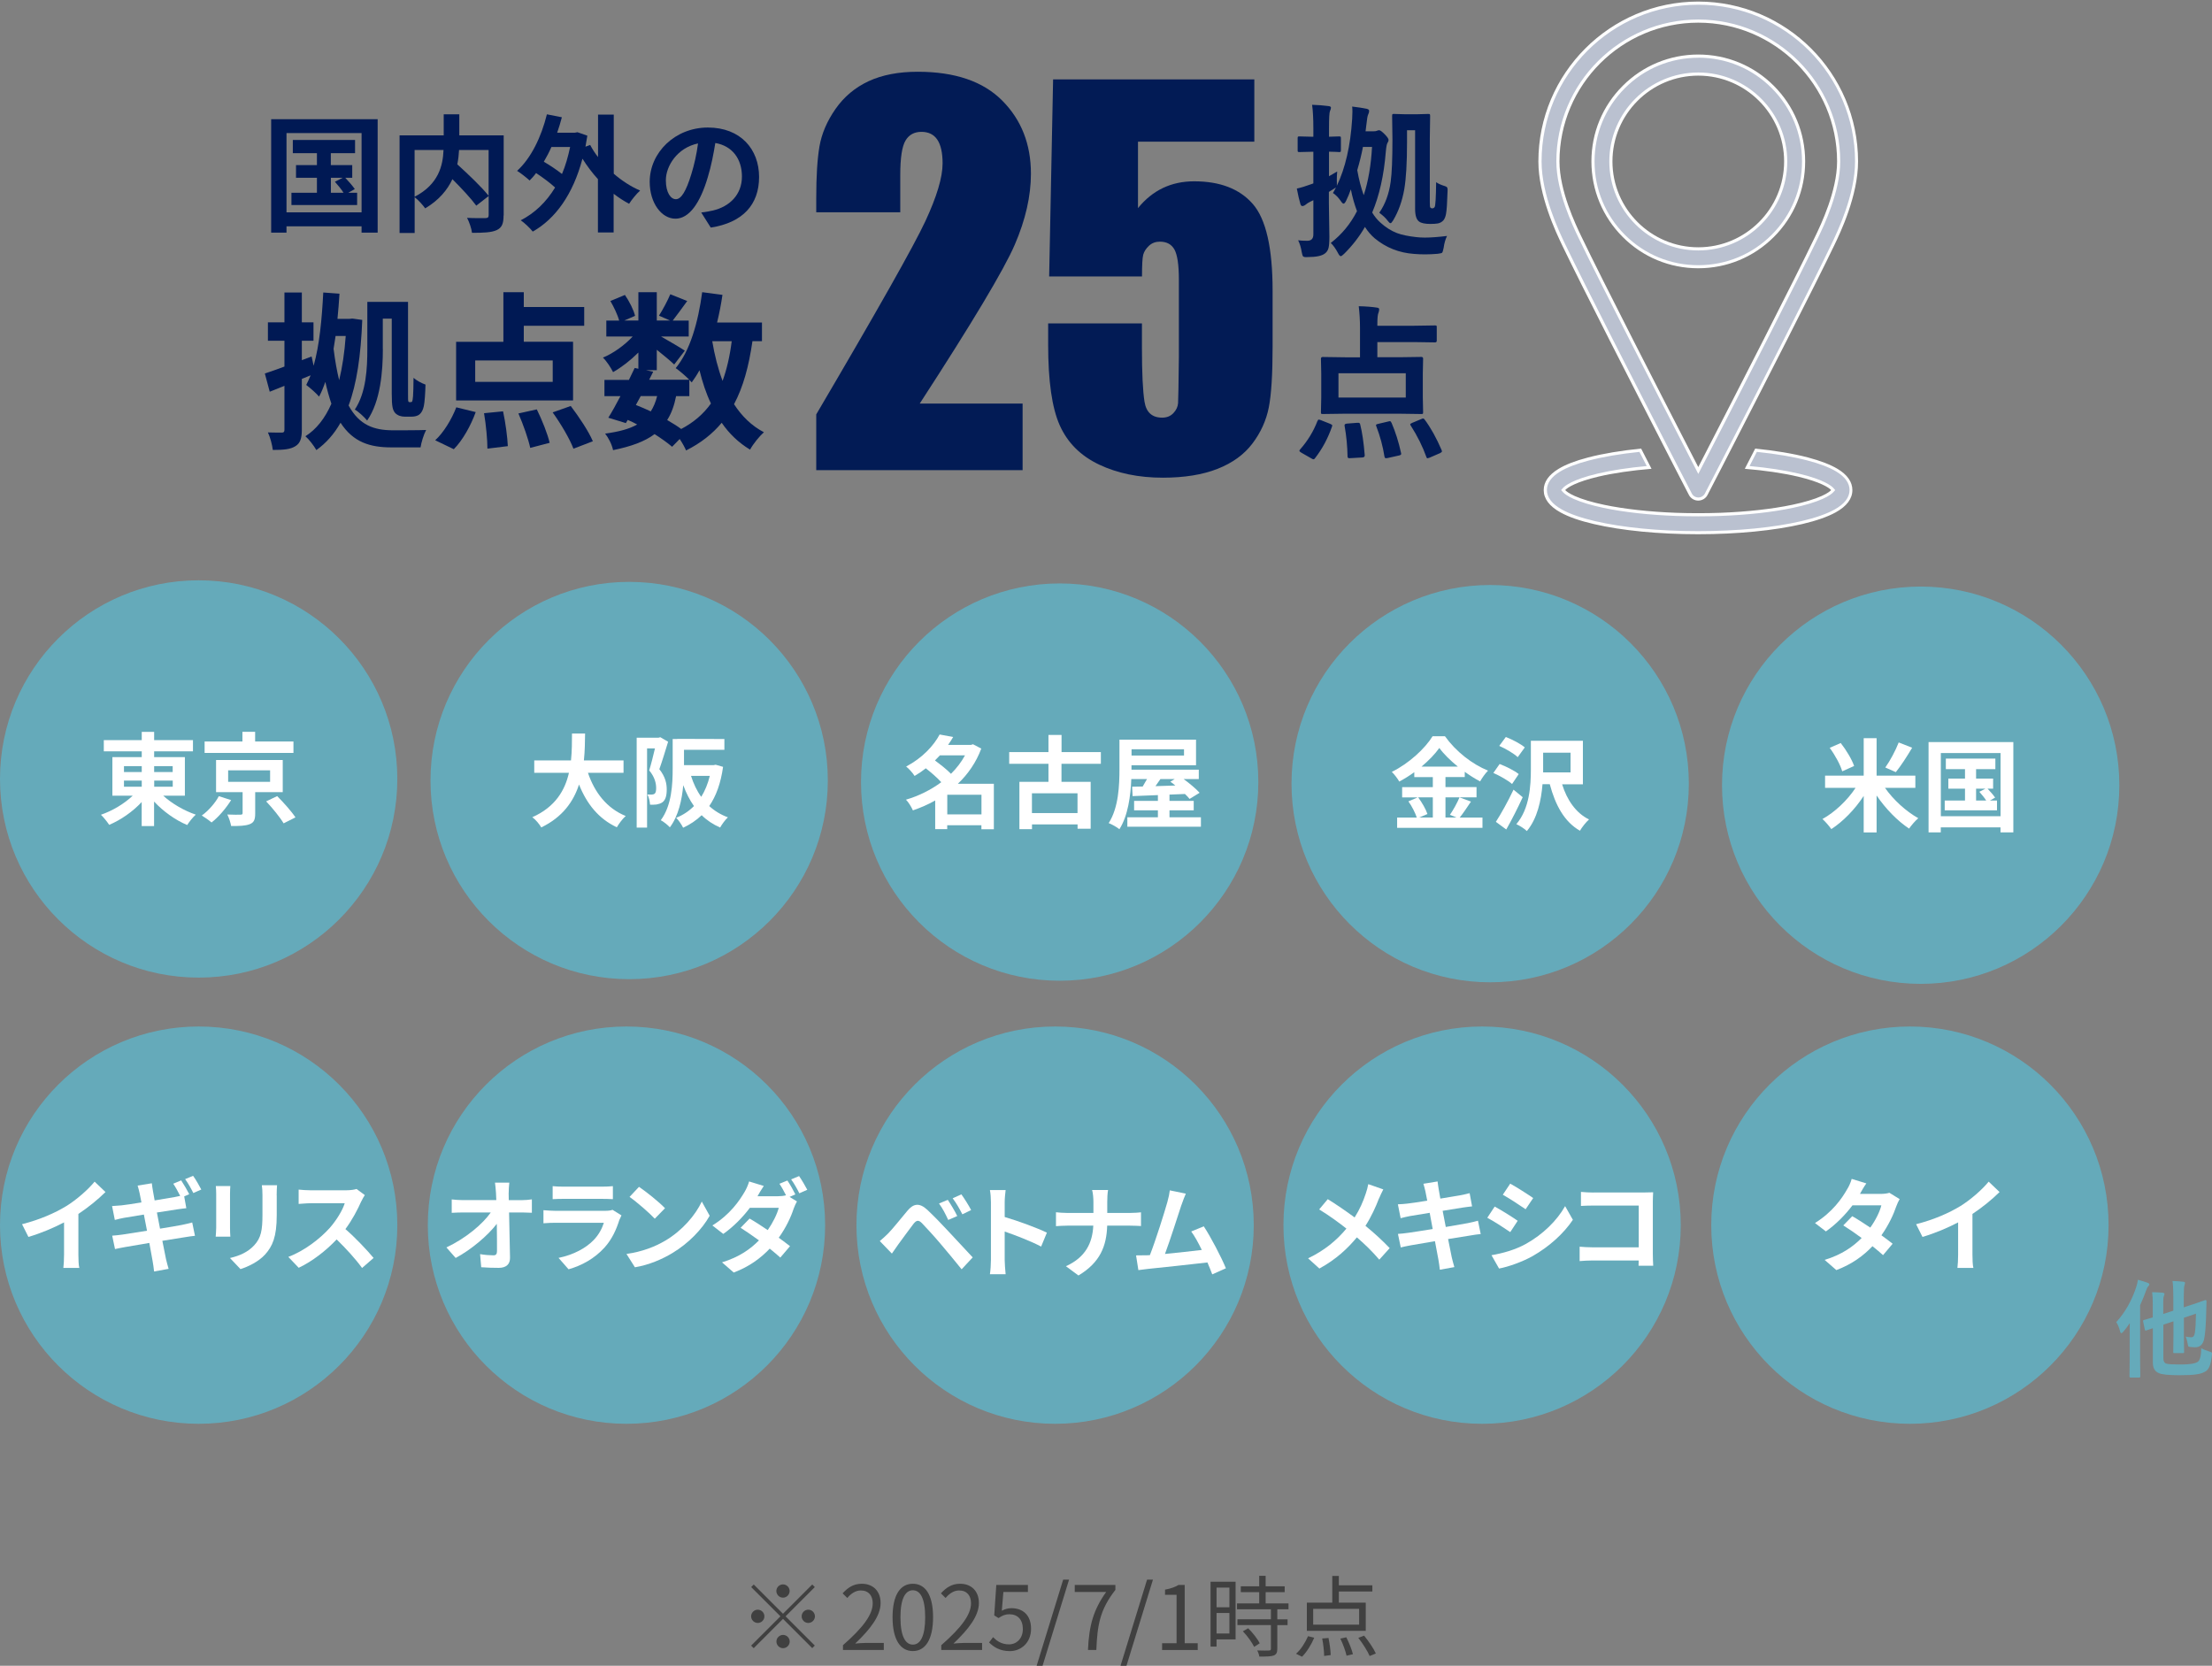 <?xml version="1.0" encoding="UTF-8"?>
<svg id="b" data-name="レイヤー 2" xmlns="http://www.w3.org/2000/svg" viewBox="0 0 353.3 266.07">
  <rect x="0" y="0" width="353.3" height="266.07" fill="#808080" stroke="none"/>
  <defs>
    <style>
      .e {
        fill: #fff;
      }

      .f {
        fill: #404040;
      }

      .g {
        fill: #bac1d0;
      }

      .h {
        fill: #001954;
      }

      .i {
        fill: #021b55;
      }

      .j {
        fill: #65aaba;
      }
    </style>
  </defs>
  <g id="c" data-name="HRビジョンについて">
    <g id="d" data-name="拠点数_img">
      <g>
        <g>
          <g>
            <path class="h" d="M60.32,19.04v18.12h-2.57v-1.01h-11.99v1.01h-2.45v-18.12h17.01ZM57.75,33.92v-12.67h-11.99v12.67h11.99ZM57.04,30.79v1.96h-10.49v-1.96h4.07v-2.39h-3.34v-2.03h3.34v-1.9h-3.85v-2.11h9.94v2.11h-3.87v1.9h3.42v2.03h-1.11c.55.57,1.19,1.32,1.52,1.8l-1.05.59h1.42ZM52.85,30.79h2.02c-.34-.55-.91-1.24-1.38-1.76l1.24-.63h-1.88v2.39Z"/>
            <path class="h" d="M80.43,34.41c0,1.3-.26,1.96-1.11,2.35-.83.38-2.13.43-3.93.43-.08-.69-.45-1.76-.79-2.39,1.19.06,2.55.04,2.94.04.38-.02.51-.12.51-.49v-3.04l-1.98,1.54c-.81-1.11-2.33-2.75-3.81-4.23-.79,1.7-2.15,3.36-4.35,4.66-.34-.49-1.09-1.34-1.68-1.78v5.71h-2.41v-15.59h7.05v-3.36h2.49v3.36h7.09v12.8ZM66.22,31.43c3.83-1.98,4.52-4.98,4.62-7.47h-4.62v7.47ZM73.32,23.96c-.04.75-.12,1.5-.28,2.29,1.72,1.56,3.89,3.62,5,5.02v-7.31h-4.72Z"/>
            <path class="h" d="M98.01,27.73c1.3,1.13,2.75,2.07,4.23,2.71-.59.51-1.36,1.48-1.76,2.11-.85-.45-1.68-.99-2.47-1.6v6.18h-2.51v-8.52c-.91-.99-1.74-2.11-2.47-3.26-1.52,5.73-4.33,9.6-7.94,11.64-.41-.53-1.34-1.42-1.92-1.8,2.23-1.15,4.07-2.9,5.49-5.24-.79-.73-1.96-1.6-3.04-2.31-.32.45-.67.83-1.03,1.19-.43-.4-1.42-1.19-2-1.54,2.23-2.03,3.87-5.41,4.76-9.03l2.39.47c-.22.85-.47,1.66-.75,2.47h2.81l.43-.08,1.58.55c-.1.61-.2,1.2-.3,1.76l.75-.28c.34.65.77,1.32,1.26,1.94v-6.78h2.51v9.44ZM88.07,23.48c-.36.83-.77,1.6-1.21,2.35,1.01.59,2.09,1.32,2.9,1.96.55-1.3.97-2.73,1.3-4.31h-2.98Z"/>
            <path class="h" d="M113.52,36.35l-1.52-2.41c.77-.08,1.34-.2,1.88-.32,2.59-.61,4.62-2.47,4.62-5.43,0-2.79-1.52-4.88-4.25-5.35-.28,1.72-.63,3.58-1.21,5.49-1.21,4.09-2.96,6.6-5.16,6.6s-4.11-2.47-4.11-5.89c0-4.68,4.05-8.67,9.29-8.67s8.18,3.48,8.18,7.9-2.61,7.29-7.71,8.08ZM107.95,31.82c.85,0,1.64-1.28,2.47-4.01.47-1.5.85-3.22,1.07-4.9-3.34.69-5.14,3.64-5.14,5.87,0,2.04.81,3.04,1.6,3.04Z"/>
            <path class="h" d="M57.86,51.07c-.22,5.77-.89,10.25-2.18,13.7,1.73,3.18,4.1,3.94,7.01,3.96.89,0,4.34,0,5.37-.05-.38.7-.78,2.02-.89,2.78h-4.66c-3.4,0-6.09-.81-8.12-3.94-1.02,1.81-2.29,3.24-3.86,4.37-.4-.7-1.16-1.7-1.75-2.21,1.75-1.11,3.13-2.86,4.15-5.2-.35-1.02-.67-2.16-.97-3.48-.3.86-.62,1.65-1,2.35-.4-.49-1.46-1.43-2.05-1.86.24-.49.49-1,.7-1.54l-1.4.57v8.12c0,1.4-.27,2.18-1.05,2.64-.78.49-1.89.59-3.59.59-.08-.75-.4-2-.78-2.8.94.03,1.91.03,2.21.03.32,0,.43-.11.43-.46v-7.01l-2.35.94-.78-2.91c.89-.3,1.97-.67,3.13-1.11v-4.12h-2.64v-2.94h2.64v-4.77h2.78v4.77h1.86v2.94h-1.86v3.1l1.56-.59.32,1.48c.94-3.29,1.32-7.47,1.54-11.7l2.59.19c-.08,1.35-.19,2.7-.32,4.02h1.91l.46-.05,1.59.22ZM53.6,53.66c-.11.7-.22,1.38-.32,2.05.24,1.94.54,3.59.89,5.01.51-2.08.86-4.42,1.05-7.06h-1.62ZM61.15,55.74c0,3.45-.35,8.33-2.51,11.43-.4-.51-1.43-1.46-1.97-1.75,1.83-2.72,2-6.66,2-9.68v-7.52h6.5v14.72c0,.65,0,1.05.05,1.16.03.11.11.13.19.13h.19c.11,0,.19-.03.24-.13.05-.11.08-.32.13-.81.03-.51.08-1.56.08-2.94.49.43,1.24.84,1.91,1.08-.03,1.27-.13,2.83-.27,3.45s-.35,1.02-.67,1.29c-.35.3-.84.38-1.29.38h-1.11c-.51,0-1.11-.16-1.51-.59-.38-.46-.54-.97-.54-3.07v-12h-1.43v4.85Z"/>
            <path class="h" d="M69.51,70.32c1.32-1.19,2.62-3.32,3.37-5.26l3.1.76c-.78,2.16-2.08,4.5-3.5,5.93l-2.97-1.43ZM91.54,63.96h-18.69v-9.36h7.55v-7.93h3.26v2.37h9.65v2.99h-9.65v2.56h7.87v9.36ZM88.28,57.57h-12.38v3.42h12.38v-3.42ZM80.35,65.71c.4,1.83.7,4.15.76,5.55l-3.26.4c0-1.4-.22-3.8-.54-5.66l3.05-.3ZM85.74,65.39c.84,1.7,1.73,3.94,2.05,5.34l-3.1.81c-.3-1.4-1.11-3.72-1.89-5.5l2.94-.65ZM91.16,64.85c1.29,1.7,2.86,4.04,3.53,5.63l-3.1,1.19c-.57-1.54-2.02-3.99-3.32-5.8l2.88-1.02Z"/>
            <path class="h" d="M120.18,54.5c-.57,3.99-1.48,7.33-2.94,10.06,1.24,1.91,2.8,3.45,4.77,4.48-.73.65-1.73,1.89-2.21,2.78-1.83-1.11-3.32-2.53-4.53-4.29-1.48,1.78-3.34,3.24-5.69,4.42-.19-.46-.59-1.19-1.02-1.83l-1.21,1.24c-.73-.62-1.7-1.32-2.8-2.02-1.59,1.19-3.75,1.97-6.63,2.56-.19-.92-.75-2-1.27-2.64,2.18-.3,3.86-.73,5.12-1.46-.49-.27-1-.51-1.51-.73l-.3.51-2.8-.86c.59-.94,1.27-2.16,1.94-3.45h-2.56v-2.59h3.91c.32-.67.65-1.32.92-1.91l.59.13v-2.59c-1.24,1.24-2.7,2.37-4.04,3.13-.35-.7-1.02-1.75-1.62-2.32,1.64-.67,3.45-1.97,4.75-3.37h-4.21v-2.54h2.05c-.24-.92-.84-2.16-1.4-3.13l2.32-.97c.7,1.02,1.4,2.4,1.62,3.34l-1.73.75h2.26v-4.53h2.94v4.53h2.13l-1.78-.78c.62-.97,1.38-2.4,1.81-3.42l2.7,1.08c-.84,1.16-1.67,2.29-2.32,3.13h2.56v2.54h-4.42c1.29.73,3.21,1.86,3.8,2.26l-1.7,2.21c-.59-.57-1.73-1.51-2.78-2.35v3.26h-1.73l1.16.24-.65,1.29h6.42c-.62-.62-1.59-1.46-2.18-1.86,2.29-2.75,3.59-7.33,4.23-12.13l3.24.43c-.22,1.51-.51,2.99-.86,4.42h7.17v2.97h-1.51ZM101.57,64.69c.81.32,1.59.65,2.37,1.02.43-.67.78-1.48,1.02-2.45h-2.62l-.78,1.43ZM107.99,63.26c-.3,1.51-.75,2.78-1.43,3.83.84.49,1.62.97,2.24,1.43,2-1.05,3.56-2.4,4.75-4.07-.76-1.59-1.35-3.37-1.83-5.31-.38.7-.81,1.35-1.24,1.94-.11-.11-.22-.24-.38-.4v2.59h-2.1ZM113.76,54.5c.38,2.26.92,4.39,1.65,6.34.67-1.83,1.16-3.96,1.46-6.34h-3.1Z"/>
          </g>
          <g>
            <path class="i" d="M163.33,64.45v10.65h-32.96v-8.91c9.77-16.61,15.58-26.89,17.42-30.84,1.84-3.95,2.76-7.03,2.76-9.24,0-1.7-.28-2.96-.84-3.8-.56-.83-1.4-1.25-2.54-1.25s-1.99.46-2.54,1.39c-.56.93-.84,2.76-.84,5.52v5.94h-13.42v-2.28c0-3.5.17-6.25.52-8.27.35-2.02,1.2-4.01,2.56-5.96,1.36-1.95,3.13-3.43,5.3-4.44,2.17-1,4.78-1.5,7.82-1.5,5.96,0,10.46,1.54,13.51,4.61,3.05,3.07,4.58,6.96,4.58,11.67,0,3.58-.86,7.35-2.58,11.34s-6.78,12.45-15.18,25.38h16.43Z"/>
            <path class="i" d="M200.34,12.64v9.99h-18.58v10.61c2.32-2.86,5.31-4.28,8.97-4.28,4.13,0,7.25,1.2,9.36,3.61,2.11,2.41,3.17,7.03,3.17,13.87v8.91c0,4.42-.2,7.67-.61,9.74-.41,2.07-1.28,3.99-2.61,5.75-1.33,1.76-3.19,3.11-5.58,4.05-2.39.94-5.3,1.41-8.73,1.41-3.86,0-7.25-.7-10.2-2.1-2.94-1.4-5.03-3.49-6.27-6.27-1.24-2.78-1.85-7.07-1.85-12.88v-3.39h14.98v3.9c0,4.04.14,6.91.41,8.6.27,1.7,1.21,2.55,2.82,2.55.74,0,1.34-.24,1.8-.73.46-.49.7-1.02.74-1.58.04-.57.08-3.02.13-7.37v-12.38c0-2.34-.24-3.93-.7-4.78-.47-.85-1.25-1.27-2.34-1.27-.69,0-1.27.22-1.74.66-.47.44-.77.91-.91,1.41-.14.5-.2,1.67-.2,3.49h-14.83l.63-31.48h32.15Z"/>
          </g>
          <g>
            <path class="i" d="M212.86,30.89c.21-.34.38-.66.52-.96l-.25.18-.88.54v1.82l.08,5.35c0,.85-.05,1.45-.14,1.8-.1.38-.3.67-.59.88-.5.38-1.41.56-2.71.56-.17,0-.27.01-.31.01-.26,0-.42-.06-.49-.17-.05-.08-.11-.29-.18-.64-.11-.7-.3-1.33-.57-1.88.34.05.83.08,1.45.08.66,0,.98-.34.98-1.02v-5.46c-.06.03-.13.06-.23.11-.09.04-.16.07-.19.09-.34.16-.64.35-.88.56-.1.09-.24.15-.43.18-.16,0-.27-.11-.34-.33-.18-.6-.37-1.42-.57-2.47.64-.14,1.4-.37,2.3-.7.03,0,.14-.05.34-.13v-5.05h-.2l-2.02.05c-.13,0-.22-.02-.25-.05-.03-.04-.04-.12-.04-.25v-1.9c0-.15.02-.24.05-.26s.11-.04.24-.04l2.02.05h.2v-1.31c0-1.6-.07-2.86-.2-3.79.91.03,1.77.09,2.59.2.28.03.42.11.42.26,0,.12-.05.31-.16.56-.1.22-.15,1.12-.15,2.72v1.36l1.6-.05c.15,0,.24.02.26.05.03.04.04.12.04.25v1.9c0,.15-.02.24-.05.26-.03.03-.12.04-.25.04-.03,0-.19,0-.5-.03-.33,0-.69-.02-1.1-.03v3.92c.1-.06.54-.32,1.31-.76-.04.44-.06.85-.06,1.23,0,.21,0,.43.01.66,0,.21,0,.35-.02.42,1.37-2.84,2.19-6.42,2.46-10.72.03-.45.04-.82.04-1.12s-.01-.59-.04-.84c.98.11,1.77.24,2.37.37.23.06.34.17.34.33,0,.18-.05.37-.15.56-.1.19-.2.74-.29,1.64l-.13,1.05h1.29c.26,0,.44-.03.54-.09.13-.05.25-.08.34-.08.17,0,.47.22.91.67.4.41.59.7.59.87s-.06.34-.18.51c-.1.16-.19.63-.26,1.42-.3,3.74-1.03,6.97-2.17,9.68.36.6.78,1.12,1.26,1.56.86.79,1.76,1.36,2.7,1.72.78.29,1.79.5,3.04.64.42.05.89.08,1.41.08.96,0,2.14-.09,3.54-.26-.26.53-.44,1.17-.54,1.9-.08.45-.17.71-.26.79-.08.06-.31.11-.69.16-.73.06-1.4.09-2.02.09-.55,0-1.12-.02-1.73-.07-2.42-.17-4.53-1.01-6.33-2.51-.56-.48-1.08-1.08-1.54-1.8-.89,1.55-2,2.98-3.32,4.29-.26.25-.44.38-.54.38-.13,0-.28-.17-.45-.51-.36-.68-.74-1.22-1.15-1.6,1.77-1.37,3.16-3.06,4.19-5.08-.42-1.13-.75-2.29-.98-3.48-.23.65-.48,1.26-.77,1.85-.15.29-.28.43-.39.43s-.26-.13-.44-.41c-.41-.59-.83-1.01-1.26-1.29ZM217.82,31.16c.72-2.2,1.16-4.76,1.32-7.69h-1.45c-.22,1.16-.52,2.39-.91,3.71.26,1.47.6,2.79,1.03,3.98ZM229.36,29.09c.35.25.83.46,1.43.64.19.06.3.13.34.2.05.07.08.2.08.39,0,.04,0,.14-.01.3-.05,1.76-.13,2.94-.24,3.54-.08.46-.23.81-.43,1.05-.24.25-.54.42-.88.48-.25.05-.66.08-1.21.08-.85,0-1.44-.13-1.78-.38-.43-.31-.64-.98-.64-2.01v-12.58h-1.29v1.92c0,3.31-.15,5.82-.44,7.51-.33,1.88-.92,3.53-1.77,4.96-.19.31-.33.46-.43.46-.11,0-.26-.13-.44-.38-.28-.39-.73-.82-1.35-1.29.95-1.37,1.56-3.03,1.82-4.97.19-1.37.28-3.61.28-6.75l-.05-3.73c0-.16.02-.25.05-.29.03-.03.11-.04.23-.04l1.79.05h1.88l1.83-.05c.14,0,.23.02.25.07.02.04.04.12.04.25l-.05,3.58v10.21c0,.5.02.78.08.84.08.09.18.13.29.13.18,0,.31-.07.4-.21.13-.17.21-1.5.24-3.99Z"/>
            <path class="i" d="M210.43,67.26c.05-.16.12-.24.2-.24.06,0,.17.03.34.09l1.49.59c.22.1.33.18.33.26,0,.04-.01.09-.04.17-.65,1.87-1.55,3.56-2.71,5.05-.08.12-.16.18-.24.18-.09,0-.2-.04-.33-.13l-1.63-.93c-.2-.12-.3-.22-.3-.3,0-.05.04-.12.11-.21,1.21-1.37,2.14-2.89,2.77-4.54ZM217.03,48.91c1.19.03,2.15.11,2.86.22.26.03.39.11.39.26,0,.17-.03.35-.1.54-.13.25-.19.88-.19,1.89v.21h5.84l3.37-.05c.13,0,.21.02.24.05.03.03.04.12.04.25v2.15c0,.17-.09.26-.28.26l-3.37-.05h-5.84v2.42h3.44l3.58-.05c.19,0,.29.09.29.26l-.05,2.43v3.73l.05,2.39c0,.14-.02.22-.04.26s-.11.05-.25.05l-3.58-.05h-8.58l-3.58.05c-.14,0-.23-.02-.25-.05-.03-.03-.04-.12-.04-.25l.05-2.39v-3.73l-.05-2.43c0-.17.1-.26.29-.26l3.58.05h2.37v-4.67c0-1.23-.07-2.39-.2-3.48ZM213.78,59.62v3.88h10.75v-3.88h-10.75ZM216.82,67.54c.08,0,.14-.01.16-.01.15,0,.24.1.28.3.31,1.24.55,2.86.71,4.84v.1c0,.18-.12.28-.37.3l-1.92.11c-.07,0-.13.01-.18.01-.18,0-.27-.09-.27-.28-.03-1.63-.18-3.25-.47-4.87,0-.05-.01-.1-.01-.13,0-.14.13-.22.38-.25l1.68-.13ZM222.26,67.54c.62,1.44,1.13,3.04,1.51,4.79.02.08.03.14.03.17,0,.11-.11.2-.33.25l-1.84.41c-.13.02-.22.03-.27.03-.12,0-.19-.08-.23-.25-.26-1.66-.7-3.28-1.31-4.86-.03-.08-.05-.13-.05-.17,0-.09.12-.16.37-.21l1.65-.39c.09-.03.16-.04.21-.04.09,0,.18.09.25.28ZM227.54,67.01c.98,1.32,1.89,2.95,2.71,4.87.04.1.06.17.06.21,0,.09-.1.18-.29.28l-1.73.75c-.17.05-.27.08-.3.08-.07,0-.12-.06-.16-.18-.6-1.67-1.43-3.36-2.51-5.05-.05-.07-.08-.13-.08-.18,0-.08.1-.16.32-.25l1.41-.59c.17-.07.28-.11.33-.11.08,0,.16.06.24.18Z"/>
          </g>
        </g>
        <g>
          <g>
            <path class="g" d="M271.25,42.61c-4.49,0-8.72-1.75-11.9-4.93-3.18-3.18-4.93-7.4-4.93-11.9s1.75-8.72,4.93-11.9c3.18-3.18,7.4-4.93,11.9-4.93s8.72,1.75,11.9,4.93c3.18,3.18,4.93,7.4,4.93,11.9s-1.75,8.72-4.93,11.9c-3.18,3.18-7.4,4.93-11.9,4.93ZM271.25,11.82c-7.7,0-13.96,6.26-13.96,13.96s6.26,13.96,13.96,13.96,13.96-6.26,13.96-13.96-6.26-13.96-13.96-13.96Z"/>
            <path class="e" d="M271.25,9.21c4.43,0,8.59,1.72,11.72,4.86,3.13,3.13,4.85,7.29,4.85,11.72s-1.72,8.59-4.85,11.72c-3.13,3.13-7.29,4.85-11.72,4.85s-8.59-1.72-11.72-4.85c-3.13-3.13-4.85-7.29-4.85-11.72s1.72-8.59,4.86-11.72c3.13-3.13,7.29-4.85,11.72-4.85M271.25,40c7.84,0,14.21-6.38,14.21-14.21s-6.38-14.21-14.21-14.21-14.21,6.38-14.21,14.21,6.38,14.21,14.21,14.21M271.25,8.71c-4.56,0-8.85,1.78-12.07,5-3.23,3.22-5,7.51-5,12.07s1.78,8.85,5,12.07c3.22,3.23,7.51,5,12.07,5s8.85-1.78,12.07-5c3.23-3.22,5-7.51,5-12.07s-1.78-8.85-5-12.07c-3.22-3.23-7.51-5-12.07-5h0ZM271.25,39.5c-7.56,0-13.71-6.15-13.71-13.71s6.15-13.71,13.71-13.71,13.71,6.15,13.71,13.71-6.15,13.71-13.71,13.71h0Z"/>
          </g>
          <g>
            <path class="g" d="M271.25,85.08c-6.24,0-12.13-.57-16.57-1.61-2.24-.52-4.02-1.15-5.29-1.85-1.69-.93-2.54-2.06-2.54-3.35,0-1.21.76-2.28,2.25-3.18,1.12-.67,2.68-1.27,4.66-1.79,2.28-.6,5.14-1.08,8.26-1.4l1.41,2.75c-3.07.27-5.88.69-8.16,1.22-4.05.95-5.18,1.94-5.43,2.22l-.15.17.15.17c.2.22.65.58,1.61,1.01,1.16.52,2.8,1.01,4.73,1.42,3.24.68,7.24,1.13,11.56,1.29,1.15.04,2.33.06,3.51.06s2.36-.02,3.52-.06c4.32-.16,8.32-.6,11.56-1.29,1.93-.41,3.57-.9,4.73-1.42.96-.43,1.41-.79,1.61-1.01l.15-.17-.15-.17c-.52-.58-2.21-1.46-5.43-2.22-2.27-.54-5.09-.96-8.16-1.22l1.41-2.75c3.12.32,5.98.8,8.26,1.4,1.97.52,3.54,1.12,4.66,1.79,1.49.9,2.25,1.97,2.25,3.18,0,1.29-.86,2.41-2.54,3.35-1.27.7-3.05,1.33-5.29,1.85-4.44,1.04-10.33,1.61-16.57,1.61Z"/>
            <path class="e" d="M280.63,72.18c3.05.31,5.83.79,8.06,1.37,1.95.51,3.5,1.1,4.59,1.76,1.41.85,2.13,1.85,2.13,2.96,0,1.19-.81,2.24-2.42,3.13-1.25.69-3.01,1.31-5.23,1.83-4.43,1.04-10.29,1.61-16.52,1.61s-12.09-.57-16.52-1.61c-2.21-.52-3.97-1.13-5.23-1.83-1.6-.89-2.42-1.94-2.42-3.13,0-1.12.72-2.11,2.13-2.96,1.1-.66,2.64-1.25,4.59-1.76,2.23-.58,5.01-1.06,8.06-1.37l.26.5.91,1.76c-2.93.27-5.62.68-7.82,1.2-4.12.97-5.3,2.01-5.56,2.3l-.3.34.3.33c.22.24.69.62,1.69,1.07,1.18.53,2.83,1.03,4.78,1.44,3.26.69,7.27,1.13,11.6,1.29,1.16.04,2.34.06,3.52.06s2.37-.02,3.52-.06c4.33-.16,8.35-.6,11.6-1.29,1.95-.41,3.6-.91,4.78-1.44,1-.45,1.47-.83,1.69-1.07l.3-.33-.3-.34c-.26-.29-1.44-1.33-5.56-2.3-2.2-.52-4.89-.93-7.82-1.2l.7-1.36.46-.9M280.34,71.65c-.6,1.16-1.15,2.24-1.66,3.23,3.18.26,6.1.69,8.49,1.25,3.55.84,4.94,1.74,5.3,2.15-.16.17-.56.52-1.53.95-1.15.52-2.77,1-4.68,1.4-3.24.68-7.24,1.12-11.52,1.28-1.15.04-2.32.06-3.51.06s-2.35-.02-3.51-.06c-4.28-.16-8.28-.6-11.52-1.28-1.91-.4-3.53-.89-4.68-1.4-.97-.44-1.37-.78-1.53-.95.36-.41,1.75-1.31,5.3-2.15,2.39-.56,5.31-.99,8.49-1.25-.51-.99-1.06-2.07-1.66-3.23-3.2.32-6.1.8-8.47,1.42-2,.52-3.59,1.13-4.72,1.82-1.57.95-2.37,2.09-2.37,3.39,0,1.38.9,2.58,2.67,3.56,1.29.72,3.09,1.35,5.35,1.87,4.46,1.04,10.37,1.62,16.63,1.62s12.17-.58,16.63-1.62c2.26-.53,4.06-1.16,5.35-1.87,1.77-.98,2.67-2.18,2.67-3.56,0-1.3-.8-2.45-2.37-3.39-1.14-.68-2.72-1.29-4.72-1.82-2.37-.62-5.27-1.1-8.47-1.42h0Z"/>
          </g>
          <g>
            <path class="g" d="M271.25,79.71c-.54,0-1.02-.3-1.27-.77l-3.96-7.68c-4.68-9.1-13.01-25.38-16.3-32.23-.93-1.94-3.76-7.83-3.76-13.24,0-13.94,11.34-25.29,25.29-25.29s25.29,11.34,25.29,25.29c0,5.41-2.83,11.3-3.76,13.24-3.29,6.85-11.62,23.13-16.3,32.23l-3.96,7.68c-.25.48-.73.77-1.27.77ZM271.25,3.36c-12.36,0-22.42,10.06-22.42,22.42,0,4.76,2.62,10.21,3.48,12,3.48,7.26,12.44,24.73,17.47,34.5l1.47,2.86,1.47-2.86c5.04-9.78,14-27.26,17.48-34.51.86-1.79,3.48-7.24,3.48-12,0-12.36-10.06-22.42-22.42-22.42Z"/>
            <path class="e" d="M271.25.75c13.81,0,25.04,11.23,25.04,25.04,0,5.35-2.81,11.2-3.73,13.13-3.29,6.86-11.62,23.13-16.3,32.22l-1.35,2.63-.34.66-2.04,3.96-.22.43c-.2.39-.61.64-1.05.64s-.85-.24-1.05-.64l-.18-.35-2.09-4.04-.34-.66-1.35-2.63c-4.67-9.09-13-25.36-16.3-32.22-.92-1.92-3.73-7.78-3.73-13.13,0-13.81,11.23-25.04,25.04-25.04M271.25,75.7l.44-.86.87-1.68.37-.72h0s.02-.04.02-.04c5.04-9.78,14-27.28,17.47-34.51.87-1.8,3.5-7.29,3.5-12.1,0-12.5-10.17-22.67-22.67-22.67s-22.67,10.17-22.67,22.67c0,4.81,2.63,10.3,3.5,12.11,3.49,7.27,12.45,24.74,17.48,34.51l1.25,2.43.44.86M271.25.25c-14.08,0-25.54,11.46-25.54,25.54,0,5.46,2.85,11.4,3.78,13.35,3.26,6.79,11.39,22.68,16.3,32.23.62,1.21,1.19,2.31,1.69,3.29,1.37,2.65,2.23,4.32,2.27,4.39.29.56.87.91,1.49.91s1.21-.35,1.49-.91c.04-.07.9-1.74,2.27-4.39.5-.97,1.07-2.08,1.69-3.29,4.91-9.56,13.04-25.44,16.3-32.23.94-1.95,3.78-7.88,3.78-13.35,0-14.08-11.46-25.54-25.54-25.54h0ZM271.25,74.61c-.36-.71-.78-1.52-1.25-2.43-4.66-9.05-13.94-27.15-17.47-34.5-.85-1.78-3.45-7.19-3.45-11.89,0-12.23,9.95-22.17,22.17-22.17s22.17,9.95,22.17,22.17c0,4.7-2.6,10.11-3.45,11.89-3.53,7.35-12.81,25.44-17.47,34.49,0,0,0,0,0,0-.47.91-.89,1.72-1.25,2.43h0Z"/>
          </g>
        </g>
      </g>
      <g>
        <g>
          <circle class="j" cx="31.73" cy="124.42" r="31.73"/>
          <g>
            <path class="e" d="M26.07,127.09c1.37,1.26,3.34,2.4,5.2,3.03-.45.39-1.06,1.16-1.37,1.66-1.89-.79-3.82-2.17-5.29-3.75v3.92h-1.98v-3.84c-1.45,1.55-3.32,2.85-5.19,3.64-.31-.47-.9-1.22-1.32-1.61,1.84-.63,3.74-1.77,5.08-3.05h-3.25v-6.16h4.69v-.92h-6.06v-1.79h6.06v-1.32h1.98v1.32h6.2v1.79h-6.2v.92h4.91v6.16h-3.46ZM19.8,123.32h2.84v-.95h-2.84v.95ZM19.8,125.66h2.84v-.98h-2.84v.98ZM24.62,122.37v.95h2.96v-.95h-2.96ZM27.59,124.68h-2.96v.98h2.96v-.98Z"/>
            <path class="e" d="M36.92,127.79c-.81,1.29-2,2.71-3.13,3.58-.42-.36-1.13-.85-1.56-1.11,1.08-.77,2.19-2.06,2.72-3.09l1.97.63ZM46.88,120.26h-14.2v-1.82h6.04v-1.55h2.03v1.55h6.12v1.82ZM40.76,126.53v3.4c0,.97-.18,1.45-.89,1.72-.71.27-1.66.29-2.95.29-.1-.56-.35-1.31-.61-1.84.82.03,1.84.05,2.09.03.29-.02.35-.06.35-.27v-3.33h-4.24v-5.14h10.65v5.14h-4.42ZM36.44,124.88h6.7v-1.84h-6.7v1.84ZM44.27,127.16c1,1,2.3,2.45,2.92,3.4l-1.89.95c-.55-.93-1.77-2.43-2.79-3.51l1.76-.84Z"/>
          </g>
        </g>
        <g>
          <circle class="j" cx="100.49" cy="124.67" r="31.73"/>
          <g>
            <path class="e" d="M93.91,123.44c1.06,3.14,3.01,5.67,6.03,6.9-.48.4-1.11,1.26-1.42,1.8-2.92-1.37-4.79-3.72-6.04-6.83-.87,2.69-2.61,5.2-6.03,6.85-.31-.53-.87-1.22-1.43-1.63,3.69-1.64,5.22-4.32,5.85-7.09h-5.54v-1.98h5.87c.16-1.52.15-2.98.16-4.3h2.09c-.02,1.32-.03,2.8-.19,4.3h6.33v1.98h-5.67Z"/>
            <path class="e" d="M106.71,118.48c-.42,1.37-.95,3.13-1.4,4.38.97,1.22,1.18,2.3,1.18,3.24,0,1.03-.21,1.71-.71,2.06-.26.18-.56.27-.93.34-.27.03-.66.05-1.03.03-.02-.45-.16-1.18-.42-1.63.29.02.5.02.71.02.18-.02.32-.05.45-.15.18-.13.24-.45.24-.9,0-.74-.21-1.74-1.11-2.82.32-1.01.66-2.42.92-3.51h-1.26v12.65h-1.66v-14.36h3.5l.27-.08,1.26.73ZM115.49,122.48c-.37,2.63-1.11,4.67-2.21,6.27.84.77,1.84,1.38,2.98,1.8-.42.39-.97,1.13-1.24,1.63-1.14-.5-2.13-1.16-2.95-1.97-.85.82-1.84,1.48-2.96,2-.23-.48-.73-1.21-1.11-1.59,1.08-.42,2.03-1.05,2.84-1.87-.69-.97-1.26-2.1-1.71-3.34-.21,2.34-.77,4.93-2.14,6.74-.29-.34-1.05-.95-1.45-1.14,1.76-2.35,1.9-5.8,1.9-8.28v-4.69h.73v-.02h1.08l6.45.02v1.72h-6.45v2.45h4.74l.32-.06,1.19.34ZM110.37,123.93c.39,1.22.92,2.37,1.63,3.35.6-.97,1.06-2.08,1.37-3.35h-3Z"/>
          </g>
        </g>
        <g>
          <circle class="j" cx="169.25" cy="124.92" r="31.73"/>
          <g>
            <path class="e" d="M158.75,132.45h-2v-.64h-5.46v.63h-1.92v-4.58c-1.13.64-2.34,1.16-3.56,1.58-.23-.53-.71-1.32-1.11-1.71,2.01-.58,3.96-1.55,5.64-2.79-.64-.71-1.61-1.55-2.47-2.22-.55.44-1.14.84-1.79,1.22-.29-.47-.92-1.18-1.35-1.5,2.64-1.4,4.42-3.37,5.35-5.12l2.16.4c-.24.42-.52.84-.81,1.26h3.66l.32-.1,1.32.69c-.82,2.21-2.13,4.09-3.74,5.62h5.75v7.25ZM150.12,120.65c-.26.27-.52.55-.79.82.85.63,1.89,1.43,2.56,2.13.9-.89,1.66-1.88,2.24-2.95h-4.01ZM156.76,130.08v-3.14h-5.46v3.14h5.46Z"/>
            <path class="e" d="M169.54,122v2.88h4.66v7.49h-2.09v-.69h-7.28v.76h-2.01v-7.56h4.64v-2.88h-6.27v-1.87h6.27v-2.74h2.09v2.74h6.28v1.87h-6.28ZM172.1,126.71h-7.28v3.16h7.28v-3.16Z"/>
            <path class="e" d="M191.81,130.54v1.51h-11.75v-1.51h4.88v-1.11h-3.8v-1.51h3.8v-.92c-1.51.06-2.9.11-4.04.16l-.08-1.5,1.69-.03c.23-.37.47-.79.69-1.19h-2.51c-.1,2.63-.52,5.85-1.9,8.01-.37-.32-1.24-.8-1.71-.98,1.6-2.48,1.72-6.11,1.72-8.67v-4.66h12.23v4.09h-10.31v.71h10.75v1.5h-2.42c.95.69,1.98,1.55,2.55,2.19l-1.6.98c-.19-.24-.45-.52-.74-.79l-2.47.1v1h3.87v1.51h-3.87v1.11h5.01ZM180.73,119.68v1h8.38v-1h-8.38ZM185.34,124.44c-.26.39-.53.77-.79,1.13,1.02-.03,2.09-.06,3.17-.1-.26-.23-.53-.44-.79-.61l.69-.42h-2.29Z"/>
          </g>
        </g>
        <g>
          <circle class="j" cx="238.01" cy="125.17" r="31.73"/>
          <g>
            <path class="e" d="M234.94,128.04c-.61.89-1.24,1.87-1.8,2.55h3.64v1.64h-13.63v-1.64h3.14c-.24-.73-.77-1.8-1.34-2.59l1.47-.63h-2.47v-1.64h4.9v-1.6h-2.96v-.79c-.76.55-1.58,1.06-2.4,1.5-.24-.45-.77-1.14-1.19-1.55,2.74-1.34,5.32-3.75,6.51-5.69h1.98c1.74,2.43,4.33,4.46,6.88,5.49-.48.48-.92,1.13-1.27,1.72-.81-.42-1.64-.95-2.45-1.53v.84h-3.08v1.6h4.96v1.64h-4.96v3.22h1.76l-1.05-.43c.53-.76,1.18-1.93,1.53-2.79l1.84.68ZM226.51,127.36c.61.82,1.24,1.92,1.48,2.66l-1.32.56h2.18v-3.22h-2.34ZM232.85,122.45c-1.19-.97-2.26-2.01-2.96-2.98-.69.97-1.69,2.01-2.85,2.98h5.82Z"/>
            <path class="e" d="M241.5,125.22c-.63-.56-1.95-1.3-2.98-1.76l1-1.43c1.02.39,2.38,1.06,3.05,1.61l-1.06,1.58ZM243.21,127.33c-.79,1.71-1.72,3.56-2.63,5.16l-1.66-1.22c.79-1.22,1.93-3.25,2.82-5.14l1.47,1.21ZM242.41,120.94c-.6-.58-1.92-1.35-2.95-1.8l1.05-1.42c1.03.39,2.37,1.1,3.03,1.66l-1.13,1.56ZM249.5,125.27c.77,2.48,2.18,4.58,4.3,5.62-.48.42-1.13,1.24-1.45,1.8-2.51-1.43-3.93-4.11-4.82-7.43h-1.16c-.21,2.56-.82,5.48-2.5,7.48-.34-.35-1.19-.89-1.68-1.1,2.13-2.5,2.32-6.17,2.32-8.81v-4.51h8.31v6.95h-3.34ZM246.47,123.37h4.38v-3.14h-4.38v3.14Z"/>
          </g>
        </g>
        <g>
          <circle class="j" cx="306.77" cy="125.42" r="31.73"/>
          <g>
            <path class="e" d="M301.07,125.84c1.34,1.92,3.38,3.77,5.32,4.85-.47.39-1.11,1.13-1.47,1.66-1.87-1.24-3.75-3.17-5.19-5.29v5.9h-2.06v-5.83c-1.4,2.14-3.29,4.08-5.17,5.3-.34-.48-.97-1.22-1.42-1.61,1.97-1.08,4-3.01,5.29-4.98h-4.87v-1.95h6.17v-5.98h2.06v5.98h6.19v1.95h-4.85ZM294.24,123.2c-.29-1.02-1.14-2.59-2-3.75l1.76-.77c.89,1.13,1.79,2.64,2.14,3.67l-1.9.85ZM305.41,119.43c-.84,1.42-1.82,2.93-2.61,3.9l-1.68-.74c.76-1.06,1.64-2.71,2.14-4l2.14.84Z"/>
            <path class="e" d="M321.57,118.53v14.42h-2.05v-.8h-9.54v.8h-1.95v-14.42h13.54ZM319.53,130.37v-10.09h-9.54v10.09h9.54ZM318.96,127.87v1.56h-8.35v-1.56h3.24v-1.9h-2.66v-1.61h2.66v-1.51h-3.06v-1.68h7.91v1.68h-3.08v1.51h2.72v1.61h-.89c.44.45.95,1.05,1.21,1.43l-.84.47h1.13ZM315.63,127.87h1.61c-.27-.43-.73-.98-1.1-1.4l.98-.5h-1.5v1.9Z"/>
          </g>
        </g>
      </g>
      <g>
        <g>
          <circle class="j" cx="31.73" cy="195.69" r="31.73"/>
          <g>
            <path class="e" d="M10.57,192.66c1.66-1.03,3.5-2.64,4.54-3.92l1.74,1.66c-1.22,1.21-2.77,2.46-4.33,3.5v6.51c0,.71.03,1.71.15,2.11h-2.55c.06-.39.11-1.4.11-2.11v-5.16c-1.66.87-3.71,1.74-5.69,2.32l-1.02-2.03c2.88-.74,5.25-1.79,7.04-2.88Z"/>
            <path class="e" d="M30.23,190.74l-.81.36.34,1.88c-.35.03-1,.13-1.48.19-.66.1-1.89.29-3.22.5.16.82.34,1.71.5,2.58,1.45-.24,2.77-.45,3.5-.6.63-.13,1.22-.27,1.64-.39l.44,2.13c-.44.03-1.1.15-1.71.24-.77.13-2.08.34-3.5.56.26,1.3.48,2.4.58,2.9.11.48.27,1.06.42,1.58l-2.32.42c-.08-.61-.13-1.16-.23-1.64-.08-.45-.27-1.56-.53-2.92-1.66.27-3.17.53-3.87.66s-1.24.23-1.61.32l-.45-2.14c.44-.02,1.16-.11,1.68-.18.74-.11,2.24-.35,3.88-.61-.18-.87-.34-1.76-.5-2.58-1.42.23-2.66.44-3.16.52-.52.1-.93.19-1.48.34l-.44-2.22c.52-.03,1-.06,1.5-.11.56-.06,1.8-.24,3.19-.47-.13-.68-.24-1.21-.29-1.47-.1-.47-.21-.85-.32-1.22l2.27-.37c.05.32.1.87.18,1.24.03.23.13.77.27,1.5,1.35-.23,2.58-.42,3.16-.53.29-.05.63-.13.92-.19-.32-.63-.74-1.42-1.11-1.95l1.27-.53c.4.6.98,1.61,1.29,2.21ZM32.15,190l-1.27.56c-.34-.68-.85-1.61-1.31-2.22l1.27-.53c.44.61,1.03,1.63,1.31,2.19Z"/>
            <path class="e" d="M36.74,190.68v5.45c0,.4.02,1.03.05,1.4h-2.34c.02-.31.08-.93.08-1.42v-5.43c0-.31-.02-.87-.06-1.24h2.32c-.03.37-.05.72-.05,1.24ZM44.2,190.92v3.19c0,3.46-.68,4.96-1.87,6.28-1.06,1.16-2.74,1.95-3.92,2.32l-1.68-1.77c1.6-.37,2.9-.98,3.87-2.03,1.11-1.21,1.32-2.42,1.32-4.93v-3.06c0-.64-.03-1.16-.1-1.61h2.43c-.03.45-.06.97-.06,1.61Z"/>
            <path class="e" d="M57.7,191.89c-.55,1.26-1.45,2.98-2.53,4.43,1.6,1.38,3.54,3.45,4.5,4.61l-1.84,1.6c-1.05-1.45-2.55-3.09-4.06-4.56-1.71,1.8-3.85,3.48-6.06,4.53l-1.66-1.74c2.59-.97,5.09-2.93,6.61-4.62,1.06-1.21,2.05-2.8,2.4-3.95h-5.46c-.68,0-1.56.1-1.9.11v-2.29c.44.06,1.42.11,1.9.11h5.69c.69,0,1.34-.1,1.66-.21l1.32.98c-.13.18-.42.68-.56,1Z"/>
          </g>
        </g>
        <g>
          <circle class="j" cx="100.06" cy="195.69" r="31.73"/>
          <g>
            <path class="e" d="M81.24,190.54c0,.35.02.74.02,1.16h2.01c.53,0,1.29-.06,1.68-.13v2.14c-.52-.02-1.13-.05-1.56-.05h-2.08c.05,2.35.11,5.04.15,7.22.02,1.03-.58,1.63-1.8,1.63-.98,0-1.89-.03-2.8-.1l-.18-2.09c.73.13,1.6.19,2.14.19.4,0,.56-.21.56-.68,0-1.08,0-2.69-.03-4.35-1.42,1.85-4.03,4.09-6.57,5.45l-1.48-1.68c3.14-1.48,5.8-3.75,7.09-5.59h-4.4c-.58,0-1.27.03-1.84.06v-2.14c.47.06,1.24.11,1.79.11h5.33c-.02-.42-.03-.81-.05-1.16-.05-.69-.1-1.21-.16-1.63h2.29c-.06.5-.1,1.13-.1,1.63Z"/>
            <path class="e" d="M98.94,194.8c-.48,1.56-1.18,3.13-2.38,4.46-1.63,1.8-3.69,2.9-5.75,3.48l-1.6-1.82c2.42-.5,4.35-1.56,5.58-2.82.87-.89,1.37-1.89,1.66-2.79h-7.78c-.39,0-1.19.02-1.87.08v-2.09c.68.05,1.37.1,1.87.1h7.98c.52,0,.95-.06,1.18-.16l1.43.89c-.11.21-.24.5-.31.68ZM89.95,189.54h6.2c.5,0,1.29-.02,1.74-.08v2.08c-.44-.03-1.19-.05-1.77-.05h-6.17c-.52,0-1.21.02-1.68.05v-2.08c.45.06,1.13.08,1.68.08Z"/>
            <path class="e" d="M106.22,198.19c2.76-1.63,4.85-4.09,5.87-6.27l1.26,2.27c-1.22,2.17-3.37,4.4-5.96,5.96-1.63.98-3.71,1.89-5.98,2.27l-1.35-2.13c2.51-.35,4.61-1.18,6.17-2.11ZM106.22,192.98l-1.64,1.68c-.84-.9-2.85-2.66-4.03-3.48l1.51-1.61c1.13.76,3.22,2.43,4.16,3.42Z"/>
            <path class="e" d="M127.01,190.79l-.9.39,1.18.72c-.18.32-.39.76-.53,1.16-.42,1.31-1.22,3.03-2.38,4.64.69.5,1.32.97,1.8,1.35l-1.55,1.82c-.44-.4-1.03-.9-1.69-1.43-1.42,1.5-3.24,2.87-5.75,3.82l-1.87-1.63c2.79-.85,4.58-2.16,5.9-3.51-1.05-.76-2.11-1.48-2.93-2.01l1.43-1.47c.85.48,1.87,1.14,2.9,1.84.82-1.18,1.51-2.56,1.76-3.56h-4.61c-1.13,1.5-2.63,3.04-4.25,4.17l-1.74-1.35c2.82-1.74,4.32-3.95,5.14-5.35.24-.39.58-1.13.73-1.68l2.34.72c-.39.56-.81,1.29-1,1.64h3.29c.44,0,.9-.05,1.26-.15-.31-.61-.69-1.32-1.05-1.84l1.27-.52c.4.58.98,1.61,1.27,2.21ZM128.94,190.04l-1.27.56c-.34-.68-.85-1.61-1.31-2.22l1.27-.53c.42.61,1.02,1.63,1.31,2.19Z"/>
          </g>
        </g>
        <g>
          <circle class="j" cx="168.52" cy="195.69" r="31.73"/>
          <g>
            <path class="e" d="M141.86,197.01c.73-.74,1.98-2.32,3.09-3.64.95-1.13,1.9-1.3,3.16-.13,1.08,1.02,2.32,2.3,3.29,3.35,1.08,1.14,2.72,2.93,3.96,4.25l-1.77,1.9c-1.08-1.34-2.45-3-3.4-4.11-.93-1.11-2.37-2.67-2.95-3.27-.52-.52-.85-.48-1.32.1-.63.8-1.77,2.4-2.42,3.27-.37.52-.76,1.08-1.05,1.5l-1.93-2c.48-.39.84-.74,1.34-1.22ZM152.9,194.23l-1.45.63c-.47-1.01-.87-1.8-1.47-2.63l1.4-.58c.45.66,1.16,1.84,1.51,2.58ZM155.11,193.28l-1.4.68c-.52-1.01-.95-1.76-1.55-2.56l1.39-.63c.47.64,1.19,1.79,1.56,2.51Z"/>
            <path class="e" d="M158.27,192.01c0-.56-.05-1.37-.16-1.93h2.51c-.06.56-.15,1.27-.15,1.93v2.38c2.16.63,5.25,1.77,6.74,2.5l-.92,2.22c-1.66-.87-4.08-1.8-5.82-2.4v4.56c0,.47.08,1.6.15,2.26h-2.51c.1-.64.16-1.61.16-2.26v-9.27Z"/>
            <path class="e" d="M174.42,190.08h2.56c-.1.5-.13,1.39-.13,1.9v1.76h3.63c.74,0,1.42-.06,1.76-.1v2.19c-.34-.02-1.13-.06-1.77-.06h-3.63c-.1,3.24-1.11,5.88-4.59,7.96l-2-1.48c3.16-1.43,4.24-3.75,4.37-6.48h-4.11c-.71,0-1.35.05-1.85.08v-2.22c.48.05,1.14.11,1.79.11h4.19v-1.77c0-.55-.06-1.39-.21-1.89Z"/>
            <path class="e" d="M188.7,192.46c-.52,1.58-1.82,5.67-2.63,7.83,1.97-.19,4.25-.45,5.88-.64-.56-1.16-1.16-2.24-1.69-2.95l2.01-.82c1.14,1.74,2.79,4.9,3.53,6.7l-2.18.97c-.21-.55-.47-1.21-.77-1.9-2.61.31-7.49.82-9.52,1.03-.4.05-1,.13-1.51.19l-.37-2.35c.55,0,1.24,0,1.77-.02.13,0,.29-.02.44-.02.93-2.38,2.32-6.8,2.79-8.48.23-.82.32-1.32.39-1.87l2.56.53c-.21.48-.45,1.08-.69,1.79Z"/>
          </g>
        </g>
        <g>
          <circle class="j" cx="236.72" cy="195.69" r="31.73"/>
          <g>
            <path class="e" d="M220.25,191.42c-.48,1.27-1.21,2.9-2.16,4.38,1.42,1.16,2.77,2.4,3.87,3.56l-1.66,1.84c-1.13-1.32-2.29-2.45-3.58-3.56-1.42,1.71-3.27,3.5-5.99,4.98l-1.8-1.63c2.63-1.27,4.53-2.84,6.12-4.75-1.16-.92-2.71-2.06-4.35-3.06l1.37-1.64c1.29.79,2.98,1.95,4.29,2.92.82-1.29,1.37-2.56,1.79-3.84.15-.42.32-1.06.39-1.48l2.4.84c-.21.37-.52,1.08-.68,1.45Z"/>
            <path class="e" d="M227.34,189.08l2.27-.37c.05.32.1.87.18,1.26.03.23.13.76.26,1.48,1.37-.22,2.59-.42,3.17-.53.52-.1,1.13-.23,1.51-.34l.39,2.11c-.35.03-1,.13-1.48.19-.66.11-1.89.31-3.22.52.16.81.32,1.69.5,2.58,1.45-.24,2.77-.47,3.5-.61.63-.13,1.22-.26,1.64-.39l.44,2.13c-.44.03-1.1.14-1.71.24-.77.13-2.08.34-3.5.56.26,1.32.48,2.4.58,2.9.11.48.27,1.06.42,1.58l-2.32.42c-.08-.6-.13-1.16-.23-1.63-.08-.47-.29-1.58-.55-2.93-1.64.27-3.16.53-3.85.66s-1.24.24-1.61.34l-.45-2.16c.44-.02,1.16-.11,1.68-.18.74-.1,2.24-.34,3.87-.6-.16-.87-.34-1.77-.48-2.59-1.42.23-2.66.43-3.16.52-.52.11-.93.19-1.48.34l-.44-2.22c.52-.02,1-.05,1.5-.11.56-.06,1.8-.24,3.19-.47-.13-.68-.24-1.21-.29-1.47-.1-.47-.21-.84-.32-1.22Z"/>
            <path class="e" d="M242.4,195l-1.18,1.8c-.92-.63-2.59-1.72-3.67-2.29l1.18-1.79c1.08.58,2.85,1.69,3.67,2.27ZM243.71,198.69c2.74-1.53,4.98-3.74,6.27-6.04l1.24,2.19c-1.5,2.22-3.77,4.27-6.41,5.78-1.64.93-3.95,1.74-5.38,2l-1.21-2.13c1.8-.31,3.74-.84,5.49-1.8ZM244.88,191.36l-1.21,1.79c-.9-.63-2.58-1.72-3.64-2.32l1.18-1.77c1.06.58,2.84,1.72,3.67,2.3Z"/>
            <path class="e" d="M254.5,190.47h8.12c.47,0,1.14-.02,1.42-.03-.02.37-.05,1.01-.05,1.48v8.35c0,.56.03,1.42.06,1.9h-2.34c.02-.26.02-.53.02-.84h-7.35c-.63,0-1.55.05-2.08.1v-2.3c.56.05,1.29.1,2.01.1h7.43v-6.67h-7.23c-.68,0-1.55.03-2,.06v-2.24c.6.06,1.43.1,1.98.1Z"/>
          </g>
        </g>
        <g>
          <circle class="j" cx="305.05" cy="195.69" r="31.73"/>
          <g>
            <path class="e" d="M297.1,190.7h3.27c.5,0,1.05-.06,1.4-.18l1.64,1.01c-.18.31-.39.74-.53,1.14-.44,1.31-1.24,3.03-2.38,4.64.69.5,1.32.97,1.79,1.35l-1.53,1.82c-.44-.4-1.03-.9-1.69-1.43-1.42,1.5-3.25,2.87-5.77,3.82l-1.87-1.63c2.79-.85,4.58-2.16,5.91-3.5-1.05-.77-2.11-1.5-2.93-2.01l1.43-1.47c.85.48,1.87,1.14,2.88,1.82.84-1.16,1.53-2.56,1.77-3.56h-4.61c-1.13,1.5-2.63,3.04-4.25,4.17l-1.74-1.34c2.82-1.76,4.32-3.96,5.12-5.37.26-.39.6-1.13.74-1.68l2.34.72c-.4.56-.81,1.29-1,1.64Z"/>
            <path class="e" d="M313.09,192.66c1.66-1.03,3.5-2.64,4.54-3.92l1.74,1.66c-1.22,1.21-2.77,2.46-4.33,3.5v6.51c0,.71.03,1.71.15,2.11h-2.55c.06-.39.11-1.4.11-2.11v-5.16c-1.66.87-3.71,1.74-5.69,2.32l-1.02-2.03c2.88-.74,5.25-1.79,7.04-2.88Z"/>
          </g>
        </g>
        <path class="j" d="M338.01,211.18c1.38-1.52,2.44-3.36,3.16-5.52.12-.32.22-.74.3-1.25.8.23,1.32.39,1.56.49.18.07.27.15.27.26,0,.08-.06.18-.19.31-.11.1-.23.33-.35.7-.23.66-.54,1.43-.94,2.31v8.77l.03,2.6c0,.12-.06.18-.18.18h-1.37c-.12,0-.18-.06-.18-.18l.03-2.6v-3.87c0-.88,0-1.56.02-2.04-.35.52-.7.98-1.04,1.37-.13.15-.23.23-.3.23-.1,0-.17-.1-.21-.29-.18-.68-.39-1.17-.61-1.47ZM351.59,215.34c.36.21.8.39,1.3.54.19.06.3.11.35.14.04.04.06.11.06.2,0,.04,0,.12-.02.23-.12,1.33-.42,2.17-.91,2.53-.37.27-.91.46-1.61.55-.61.09-1.49.13-2.64.13-1.73,0-2.83-.11-3.3-.33-.65-.26-.97-.82-.97-1.7v-5.48l-1.05.36c-.05.02-.09.02-.12.02-.05,0-.09-.06-.11-.17l-.27-1.28c-.01-.07-.02-.11-.02-.12,0-.04.05-.08.15-.12.35-.09.82-.23,1.41-.41v-2.06c0-.8-.03-1.45-.1-1.97.54,0,1.09.03,1.66.08.21.03.31.1.31.2,0,.08-.03.19-.1.33-.06.14-.1.46-.1.95v1.92l1.61-.53v-2.32c0-1.04-.04-1.84-.13-2.42.62.02,1.2.06,1.73.12.18.02.27.08.27.18,0,.09-.03.21-.08.36-.08.19-.12.83-.12,1.91v1.64l1.3-.43c.66-.21,1.21-.4,1.66-.57.08-.03.2-.07.35-.12.06-.02.1-.04.12-.04s.03,0,.04,0c.11,0,.16.07.16.2l-.04,1.56c-.05,2.26-.17,3.79-.36,4.57-.21.81-.69,1.21-1.43,1.21-.2,0-.46-.02-.76-.05-.18-.02-.29-.05-.32-.11-.03-.05-.07-.2-.1-.44-.07-.43-.18-.81-.33-1.11.34.07.64.11.92.11.29,0,.47-.22.55-.65.11-.66.17-1.7.19-3.12l-1.93.65v2.88l.03,2.58c0,.09,0,.14-.03.16-.02.02-.07.03-.15.03h-1.36c-.09,0-.15-.01-.17-.03-.02-.02-.02-.08-.02-.16l.03-2.58v-2.31l-1.61.54v5.39c0,.46.17.74.51.84.31.09,1.06.13,2.25.13,1.44,0,2.36-.15,2.75-.44.34-.24.52-.97.55-2.19Z"/>
      </g>
      <g>
        <path class="f" d="M129.73,253.09l.41.41-4.67,4.67,4.67,4.67-.41.41-4.67-4.67-4.68,4.68-.41-.41,4.68-4.68-4.67-4.67.41-.41,4.67,4.67,4.67-4.67ZM121.03,259.23c-.58,0-1.06-.48-1.06-1.06s.48-1.06,1.06-1.06,1.06.48,1.06,1.06-.48,1.06-1.06,1.06ZM124,254.13c0-.58.48-1.06,1.06-1.06s1.06.48,1.06,1.06-.48,1.06-1.06,1.06-1.06-.48-1.06-1.06ZM126.13,262.2c0,.58-.48,1.06-1.06,1.06s-1.06-.48-1.06-1.06.48-1.06,1.06-1.06,1.06.48,1.06,1.06ZM129.1,257.11c.58,0,1.06.48,1.06,1.06s-.48,1.06-1.06,1.06-1.06-.48-1.06-1.06.48-1.06,1.06-1.06Z"/>
        <g>
          <path class="f" d="M134.64,262.78c3.25-2.84,4.75-4.91,4.75-6.69,0-1.19-.62-2.05-1.91-2.05-.85,0-1.58.52-2.15,1.2l-.75-.74c.85-.92,1.74-1.53,3.06-1.53,1.85,0,3.01,1.22,3.01,3.07,0,2.06-1.63,4.17-4.06,6.48.54-.04,1.17-.1,1.7-.1h2.87v1.12h-6.52v-.76Z"/>
          <path class="f" d="M142.56,258.32c0-3.61,1.26-5.35,3.24-5.35s3.23,1.75,3.23,5.35-1.26,5.4-3.23,5.4-3.24-1.8-3.24-5.4ZM147.77,258.32c0-3.03-.79-4.31-1.97-4.31s-1.98,1.29-1.98,4.31.79,4.37,1.98,4.37,1.97-1.32,1.97-4.37Z"/>
          <path class="f" d="M150.34,262.78c3.25-2.84,4.75-4.91,4.75-6.69,0-1.19-.62-2.05-1.91-2.05-.85,0-1.58.52-2.15,1.2l-.75-.74c.85-.92,1.74-1.53,3.06-1.53,1.85,0,3.01,1.22,3.01,3.07,0,2.06-1.63,4.17-4.06,6.48.54-.04,1.17-.1,1.7-.1h2.87v1.12h-6.52v-.76Z"/>
          <path class="f" d="M157.97,262.35l.64-.85c.59.59,1.34,1.15,2.55,1.15s2.21-.93,2.21-2.45-.85-2.36-2.15-2.36c-.69,0-1.13.21-1.73.61l-.69-.42.33-4.87h5.05v1.12h-3.92l-.25,3c.47-.25.92-.41,1.54-.41,1.73,0,3.13,1.02,3.13,3.29s-1.64,3.57-3.39,3.57c-1.61,0-2.6-.68-3.3-1.37Z"/>
          <path class="f" d="M169.82,252.31h.93l-4.23,13.76h-.95l4.24-13.76Z"/>
          <path class="f" d="M176.68,254.28h-5.02v-1.12h6.49v.79c-2.43,3.11-2.89,5.53-3.04,9.59h-1.34c.17-3.93.89-6.44,2.91-9.26Z"/>
          <path class="f" d="M183.22,252.31h.93l-4.23,13.76h-.95l4.24-13.76Z"/>
          <path class="f" d="M185.61,262.47h2.31v-7.74h-1.84v-.82c.92-.17,1.58-.41,2.15-.75h.99v9.31h2.08v1.08h-5.69v-1.08Z"/>
          <path class="f" d="M197.35,261.86h-3.04v1.15h-.96v-10.37h4v9.22ZM194.31,253.58v3.14h2.05v-3.14h-2.05ZM196.36,260.91v-3.27h-2.05v3.27h2.05ZM204.01,257.05v1.6h1.64v.93h-1.64v3.79c0,.59-.16.91-.58,1.06-.44.16-1.15.17-2.29.17-.04-.28-.18-.71-.34-.98.88.03,1.65.03,1.88.01.24-.01.31-.07.31-.28v-3.78h-5.35v-.93h5.35v-1.6h-5.42v-.93h3.55v-1.8h-2.94v-.93h2.94v-1.68h1.03v1.68h3.04v.93h-3.04v1.8h3.65v.93h-1.8ZM199.36,260.08c.72.71,1.51,1.71,1.84,2.4l-.89.57c-.33-.69-1.07-1.74-1.8-2.49l.85-.48Z"/>
          <path class="f" d="M207,264.15c.75-.64,1.47-1.77,1.92-2.81l.99.25c-.47,1.1-1.19,2.29-1.95,3.03l-.96-.47ZM218.14,260.49h-9.41v-4.5h4.06v-4.27h1.05v1.5h5.35v.99h-5.35v1.78h4.3v4.5ZM217.08,256.98h-7.34v2.52h7.34v-2.52ZM212.19,261.63c.18.89.34,2.05.35,2.73l-1.05.14c0-.71-.13-1.88-.31-2.79l1-.08ZM215.03,261.52c.44.85.89,1.99,1.06,2.7l-1.02.24c-.14-.69-.57-1.87-.99-2.73l.95-.21ZM217.87,261.25c.72.89,1.53,2.06,1.88,2.86l-.99.4c-.33-.78-1.1-1.99-1.81-2.9l.92-.35Z"/>
        </g>
      </g>
    </g>
  </g>
</svg>